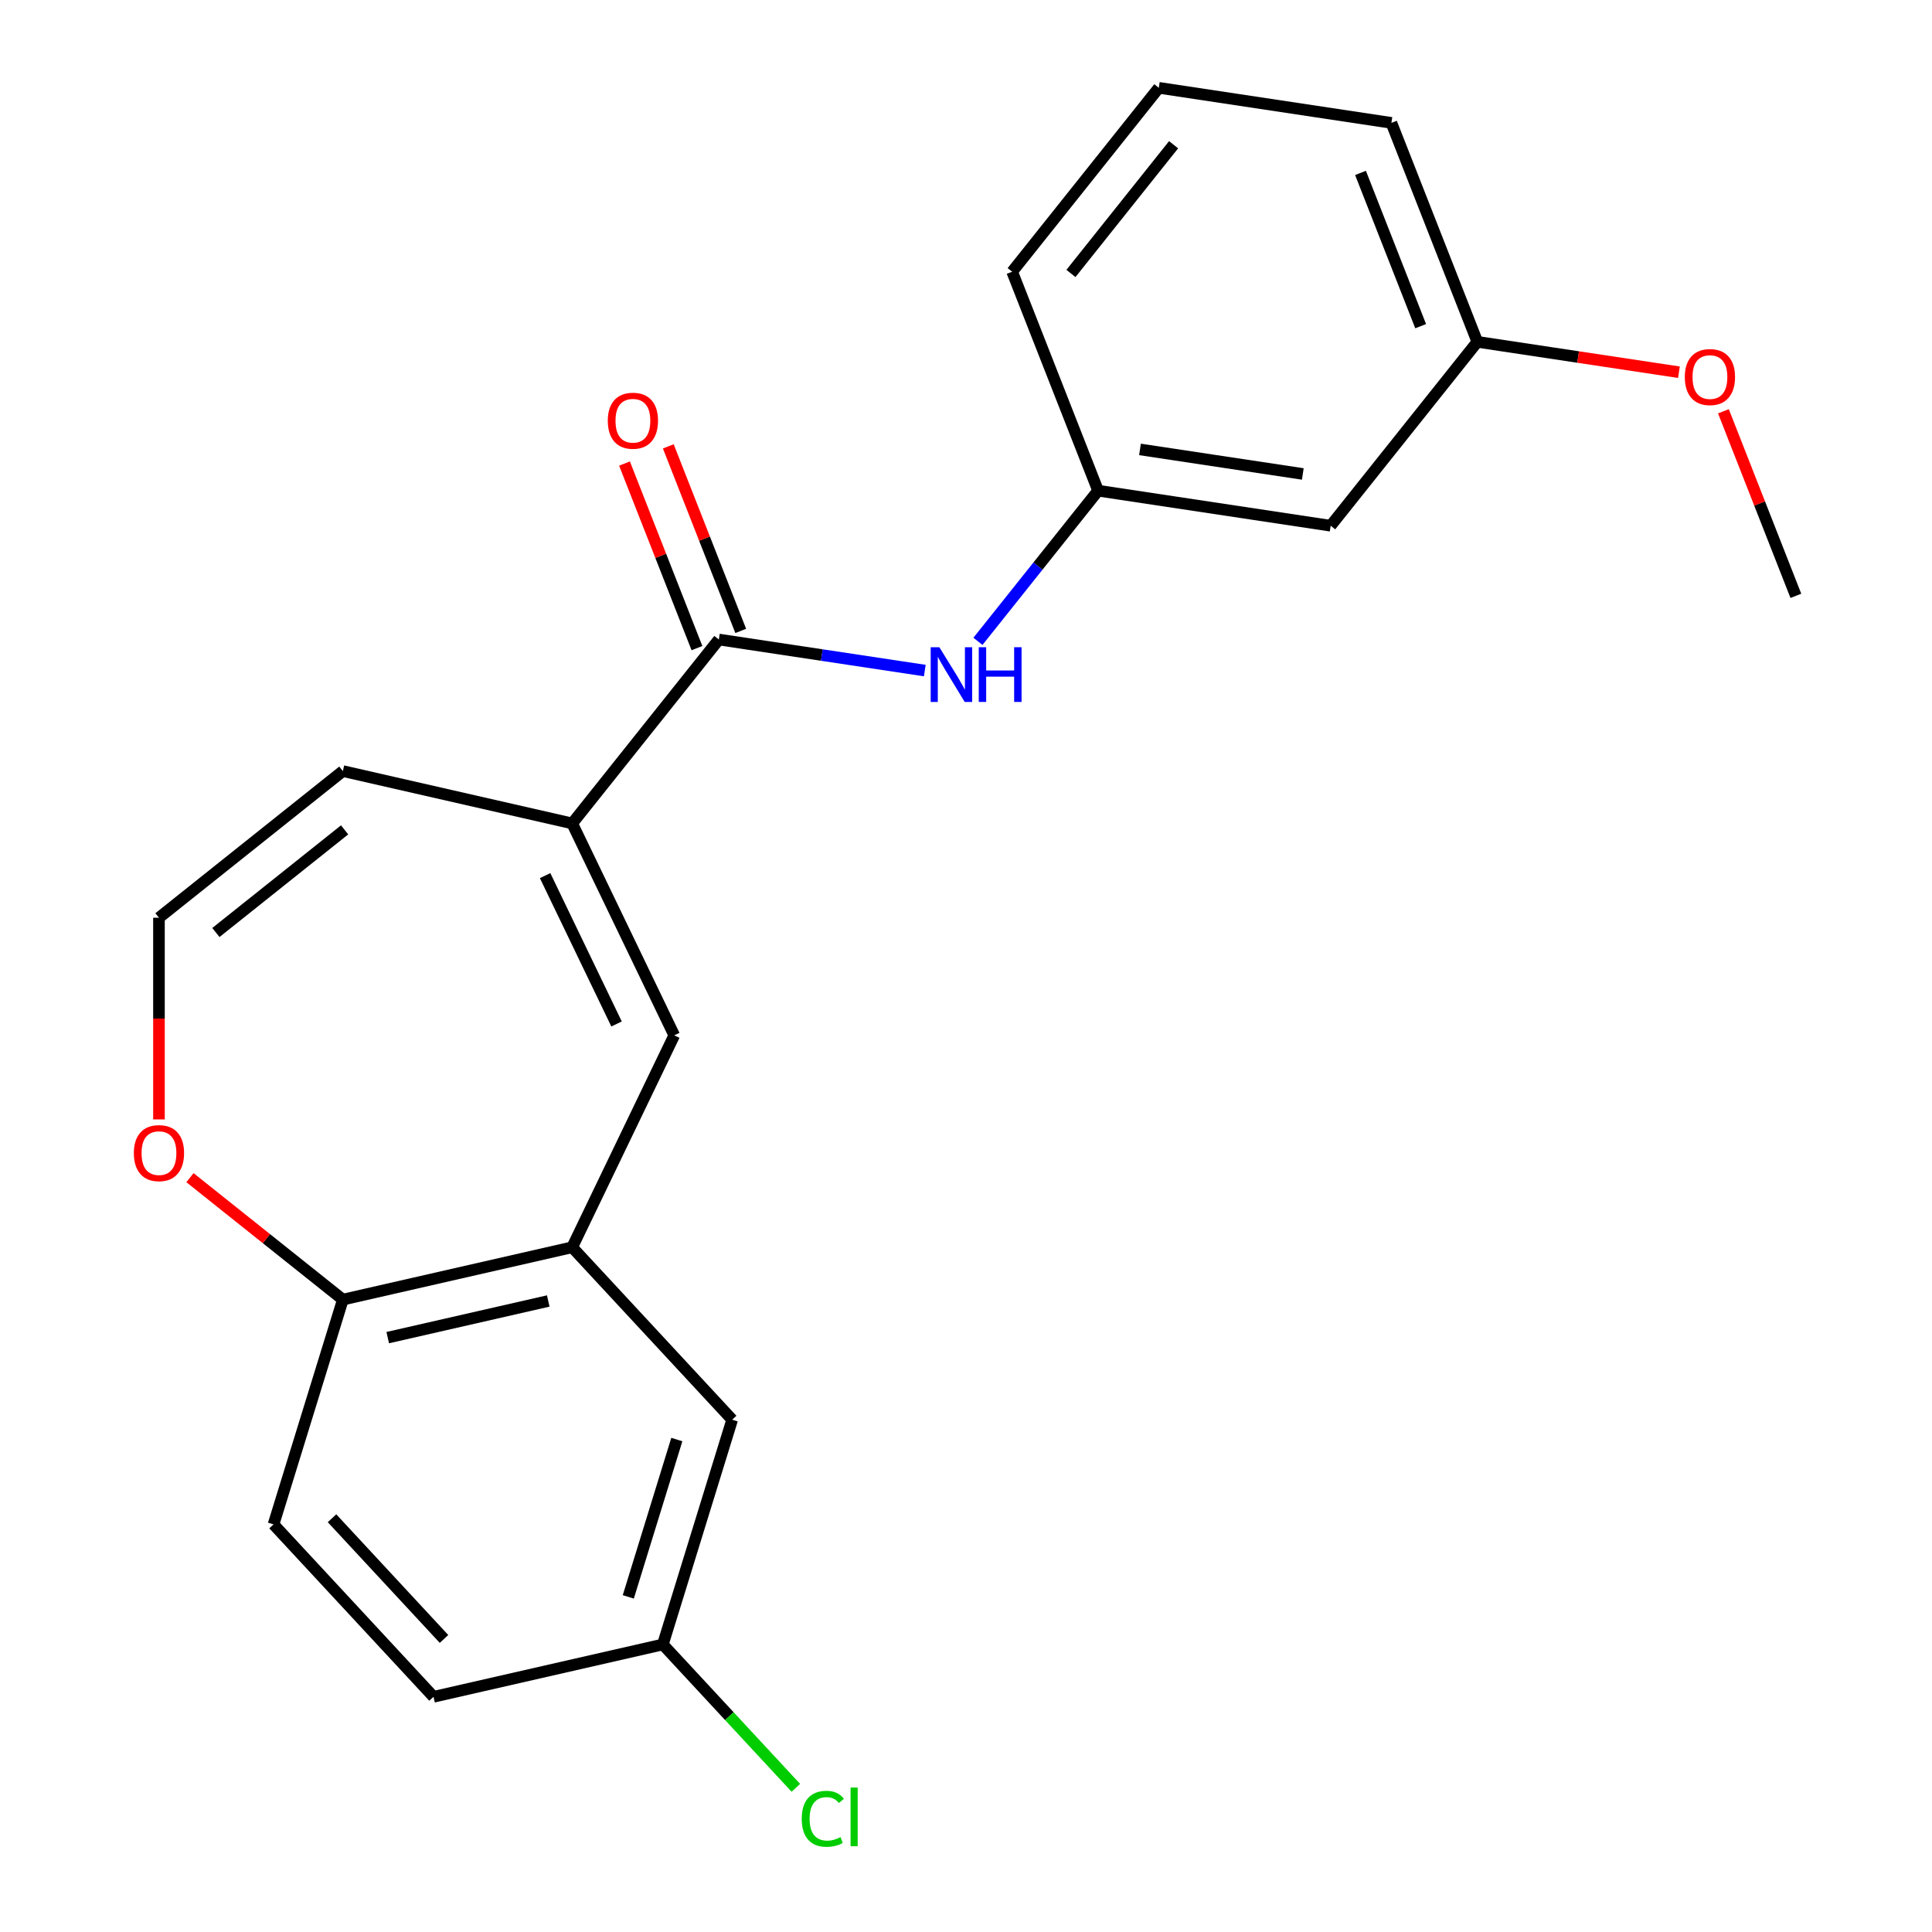 <?xml version='1.0' encoding='iso-8859-1'?>
<svg version='1.1' baseProfile='full'
              xmlns='http://www.w3.org/2000/svg'
                      xmlns:rdkit='http://www.rdkit.org/xml'
                      xmlns:xlink='http://www.w3.org/1999/xlink'
                  xml:space='preserve'
width='1000px' height='1000px' viewBox='0 0 1000 1000'>
<!-- END OF HEADER -->
<rect style='opacity:1.0;fill:#FFFFFF;stroke:none' width='1000' height='1000' x='0' y='0'> </rect>
<path class='bond-0' d='M 296.163,426.202 L 372.072,331.015' style='fill:none;fill-rule:evenodd;stroke:#000000;stroke-width:6px;stroke-linecap:butt;stroke-linejoin:miter;stroke-opacity:1' />
<path class='bond-1' d='M 296.163,426.202 L 348.987,535.894' style='fill:none;fill-rule:evenodd;stroke:#000000;stroke-width:6px;stroke-linecap:butt;stroke-linejoin:miter;stroke-opacity:1' />
<path class='bond-1' d='M 282.148,453.221 L 319.125,530.005' style='fill:none;fill-rule:evenodd;stroke:#000000;stroke-width:6px;stroke-linecap:butt;stroke-linejoin:miter;stroke-opacity:1' />
<path class='bond-7' d='M 296.163,426.202 L 177.466,399.111' style='fill:none;fill-rule:evenodd;stroke:#000000;stroke-width:6px;stroke-linecap:butt;stroke-linejoin:miter;stroke-opacity:1' />
<path class='bond-3' d='M 372.072,331.015 L 425.374,339.049' style='fill:none;fill-rule:evenodd;stroke:#000000;stroke-width:6px;stroke-linecap:butt;stroke-linejoin:miter;stroke-opacity:1' />
<path class='bond-3' d='M 425.374,339.049 L 478.677,347.083' style='fill:none;fill-rule:evenodd;stroke:#0000FF;stroke-width:6px;stroke-linecap:butt;stroke-linejoin:miter;stroke-opacity:1' />
<path class='bond-10' d='M 383.405,326.567 L 364.659,278.803' style='fill:none;fill-rule:evenodd;stroke:#000000;stroke-width:6px;stroke-linecap:butt;stroke-linejoin:miter;stroke-opacity:1' />
<path class='bond-10' d='M 364.659,278.803 L 345.913,231.038' style='fill:none;fill-rule:evenodd;stroke:#FF0000;stroke-width:6px;stroke-linecap:butt;stroke-linejoin:miter;stroke-opacity:1' />
<path class='bond-10' d='M 360.738,335.463 L 341.992,287.699' style='fill:none;fill-rule:evenodd;stroke:#000000;stroke-width:6px;stroke-linecap:butt;stroke-linejoin:miter;stroke-opacity:1' />
<path class='bond-10' d='M 341.992,287.699 L 323.246,239.934' style='fill:none;fill-rule:evenodd;stroke:#FF0000;stroke-width:6px;stroke-linecap:butt;stroke-linejoin:miter;stroke-opacity:1' />
<path class='bond-2' d='M 348.987,535.894 L 296.163,645.586' style='fill:none;fill-rule:evenodd;stroke:#000000;stroke-width:6px;stroke-linecap:butt;stroke-linejoin:miter;stroke-opacity:1' />
<path class='bond-4' d='M 296.163,645.586 L 177.466,672.677' style='fill:none;fill-rule:evenodd;stroke:#000000;stroke-width:6px;stroke-linecap:butt;stroke-linejoin:miter;stroke-opacity:1' />
<path class='bond-4' d='M 283.776,673.389 L 200.689,692.353' style='fill:none;fill-rule:evenodd;stroke:#000000;stroke-width:6px;stroke-linecap:butt;stroke-linejoin:miter;stroke-opacity:1' />
<path class='bond-9' d='M 296.163,645.586 L 378.973,734.834' style='fill:none;fill-rule:evenodd;stroke:#000000;stroke-width:6px;stroke-linecap:butt;stroke-linejoin:miter;stroke-opacity:1' />
<path class='bond-8' d='M 506.18,331.957 L 537.275,292.966' style='fill:none;fill-rule:evenodd;stroke:#0000FF;stroke-width:6px;stroke-linecap:butt;stroke-linejoin:miter;stroke-opacity:1' />
<path class='bond-8' d='M 537.275,292.966 L 568.369,253.974' style='fill:none;fill-rule:evenodd;stroke:#000000;stroke-width:6px;stroke-linecap:butt;stroke-linejoin:miter;stroke-opacity:1' />
<path class='bond-12' d='M 177.466,672.677 L 141.58,789.017' style='fill:none;fill-rule:evenodd;stroke:#000000;stroke-width:6px;stroke-linecap:butt;stroke-linejoin:miter;stroke-opacity:1' />
<path class='bond-22' d='M 177.466,672.677 L 137.895,641.12' style='fill:none;fill-rule:evenodd;stroke:#000000;stroke-width:6px;stroke-linecap:butt;stroke-linejoin:miter;stroke-opacity:1' />
<path class='bond-22' d='M 137.895,641.12 L 98.323,609.563' style='fill:none;fill-rule:evenodd;stroke:#FF0000;stroke-width:6px;stroke-linecap:butt;stroke-linejoin:miter;stroke-opacity:1' />
<path class='bond-5' d='M 82.279,475.02 L 177.466,399.111' style='fill:none;fill-rule:evenodd;stroke:#000000;stroke-width:6px;stroke-linecap:butt;stroke-linejoin:miter;stroke-opacity:1' />
<path class='bond-5' d='M 111.739,482.671 L 178.37,429.534' style='fill:none;fill-rule:evenodd;stroke:#000000;stroke-width:6px;stroke-linecap:butt;stroke-linejoin:miter;stroke-opacity:1' />
<path class='bond-6' d='M 82.279,475.02 L 82.279,527.212' style='fill:none;fill-rule:evenodd;stroke:#000000;stroke-width:6px;stroke-linecap:butt;stroke-linejoin:miter;stroke-opacity:1' />
<path class='bond-6' d='M 82.279,527.212 L 82.279,579.405' style='fill:none;fill-rule:evenodd;stroke:#FF0000;stroke-width:6px;stroke-linecap:butt;stroke-linejoin:miter;stroke-opacity:1' />
<path class='bond-11' d='M 568.369,253.974 L 688.758,272.12' style='fill:none;fill-rule:evenodd;stroke:#000000;stroke-width:6px;stroke-linecap:butt;stroke-linejoin:miter;stroke-opacity:1' />
<path class='bond-11' d='M 590.057,232.618 L 674.329,245.32' style='fill:none;fill-rule:evenodd;stroke:#000000;stroke-width:6px;stroke-linecap:butt;stroke-linejoin:miter;stroke-opacity:1' />
<path class='bond-19' d='M 568.369,253.974 L 523.89,140.641' style='fill:none;fill-rule:evenodd;stroke:#000000;stroke-width:6px;stroke-linecap:butt;stroke-linejoin:miter;stroke-opacity:1' />
<path class='bond-13' d='M 378.973,734.834 L 343.087,851.173' style='fill:none;fill-rule:evenodd;stroke:#000000;stroke-width:6px;stroke-linecap:butt;stroke-linejoin:miter;stroke-opacity:1' />
<path class='bond-13' d='M 350.322,745.108 L 325.202,826.545' style='fill:none;fill-rule:evenodd;stroke:#000000;stroke-width:6px;stroke-linecap:butt;stroke-linejoin:miter;stroke-opacity:1' />
<path class='bond-14' d='M 688.758,272.12 L 764.667,176.933' style='fill:none;fill-rule:evenodd;stroke:#000000;stroke-width:6px;stroke-linecap:butt;stroke-linejoin:miter;stroke-opacity:1' />
<path class='bond-23' d='M 141.58,789.017 L 224.39,878.265' style='fill:none;fill-rule:evenodd;stroke:#000000;stroke-width:6px;stroke-linecap:butt;stroke-linejoin:miter;stroke-opacity:1' />
<path class='bond-23' d='M 171.852,785.842 L 229.819,848.316' style='fill:none;fill-rule:evenodd;stroke:#000000;stroke-width:6px;stroke-linecap:butt;stroke-linejoin:miter;stroke-opacity:1' />
<path class='bond-15' d='M 343.087,851.173 L 224.39,878.265' style='fill:none;fill-rule:evenodd;stroke:#000000;stroke-width:6px;stroke-linecap:butt;stroke-linejoin:miter;stroke-opacity:1' />
<path class='bond-16' d='M 343.087,851.173 L 377.51,888.273' style='fill:none;fill-rule:evenodd;stroke:#000000;stroke-width:6px;stroke-linecap:butt;stroke-linejoin:miter;stroke-opacity:1' />
<path class='bond-16' d='M 377.51,888.273 L 411.933,925.372' style='fill:none;fill-rule:evenodd;stroke:#00CC00;stroke-width:6px;stroke-linecap:butt;stroke-linejoin:miter;stroke-opacity:1' />
<path class='bond-17' d='M 764.667,176.933 L 816.84,184.797' style='fill:none;fill-rule:evenodd;stroke:#000000;stroke-width:6px;stroke-linecap:butt;stroke-linejoin:miter;stroke-opacity:1' />
<path class='bond-17' d='M 816.84,184.797 L 869.012,192.66' style='fill:none;fill-rule:evenodd;stroke:#FF0000;stroke-width:6px;stroke-linecap:butt;stroke-linejoin:miter;stroke-opacity:1' />
<path class='bond-24' d='M 764.667,176.933 L 720.188,63.6' style='fill:none;fill-rule:evenodd;stroke:#000000;stroke-width:6px;stroke-linecap:butt;stroke-linejoin:miter;stroke-opacity:1' />
<path class='bond-24' d='M 735.329,168.829 L 704.193,89.496' style='fill:none;fill-rule:evenodd;stroke:#000000;stroke-width:6px;stroke-linecap:butt;stroke-linejoin:miter;stroke-opacity:1' />
<path class='bond-21' d='M 892.044,212.882 L 910.79,260.647' style='fill:none;fill-rule:evenodd;stroke:#FF0000;stroke-width:6px;stroke-linecap:butt;stroke-linejoin:miter;stroke-opacity:1' />
<path class='bond-21' d='M 910.79,260.647 L 929.536,308.411' style='fill:none;fill-rule:evenodd;stroke:#000000;stroke-width:6px;stroke-linecap:butt;stroke-linejoin:miter;stroke-opacity:1' />
<path class='bond-18' d='M 599.799,45.455 L 523.89,140.641' style='fill:none;fill-rule:evenodd;stroke:#000000;stroke-width:6px;stroke-linecap:butt;stroke-linejoin:miter;stroke-opacity:1' />
<path class='bond-18' d='M 607.45,74.914 L 554.313,141.545' style='fill:none;fill-rule:evenodd;stroke:#000000;stroke-width:6px;stroke-linecap:butt;stroke-linejoin:miter;stroke-opacity:1' />
<path class='bond-20' d='M 599.799,45.455 L 720.188,63.6' style='fill:none;fill-rule:evenodd;stroke:#000000;stroke-width:6px;stroke-linecap:butt;stroke-linejoin:miter;stroke-opacity:1' />
<path  class='atom-4' d='M 486.2 335.001
L 495.48 350.001
Q 496.4 351.481, 497.88 354.161
Q 499.36 356.841, 499.44 357.001
L 499.44 335.001
L 503.2 335.001
L 503.2 363.321
L 499.32 363.321
L 489.36 346.921
Q 488.2 345.001, 486.96 342.801
Q 485.76 340.601, 485.4 339.921
L 485.4 363.321
L 481.72 363.321
L 481.72 335.001
L 486.2 335.001
' fill='#0000FF'/>
<path  class='atom-4' d='M 506.6 335.001
L 510.44 335.001
L 510.44 347.041
L 524.92 347.041
L 524.92 335.001
L 528.76 335.001
L 528.76 363.321
L 524.92 363.321
L 524.92 350.241
L 510.44 350.241
L 510.44 363.321
L 506.6 363.321
L 506.6 335.001
' fill='#0000FF'/>
<path  class='atom-7' d='M 69.279 596.848
Q 69.279 590.048, 72.639 586.248
Q 75.999 582.448, 82.279 582.448
Q 88.559 582.448, 91.919 586.248
Q 95.279 590.048, 95.279 596.848
Q 95.279 603.728, 91.879 607.648
Q 88.48 611.528, 82.279 611.528
Q 76.04 611.528, 72.639 607.648
Q 69.279 603.768, 69.279 596.848
M 82.279 608.328
Q 86.6 608.328, 88.919 605.448
Q 91.279 602.528, 91.279 596.848
Q 91.279 591.288, 88.919 588.488
Q 86.6 585.648, 82.279 585.648
Q 77.96 585.648, 75.6 588.448
Q 73.279 591.248, 73.279 596.848
Q 73.279 602.568, 75.6 605.448
Q 77.96 608.328, 82.279 608.328
' fill='#FF0000'/>
<path  class='atom-11' d='M 314.592 217.763
Q 314.592 210.963, 317.952 207.163
Q 321.312 203.363, 327.592 203.363
Q 333.872 203.363, 337.232 207.163
Q 340.592 210.963, 340.592 217.763
Q 340.592 224.643, 337.192 228.563
Q 333.792 232.443, 327.592 232.443
Q 321.352 232.443, 317.952 228.563
Q 314.592 224.683, 314.592 217.763
M 327.592 229.243
Q 331.912 229.243, 334.232 226.363
Q 336.592 223.443, 336.592 217.763
Q 336.592 212.203, 334.232 209.403
Q 331.912 206.563, 327.592 206.563
Q 323.272 206.563, 320.912 209.363
Q 318.592 212.163, 318.592 217.763
Q 318.592 223.483, 320.912 226.363
Q 323.272 229.243, 327.592 229.243
' fill='#FF0000'/>
<path  class='atom-17' d='M 414.977 941.402
Q 414.977 934.362, 418.257 930.682
Q 421.577 926.962, 427.857 926.962
Q 433.697 926.962, 436.817 931.082
L 434.177 933.242
Q 431.897 930.242, 427.857 930.242
Q 423.577 930.242, 421.297 933.122
Q 419.057 935.962, 419.057 941.402
Q 419.057 947.002, 421.377 949.882
Q 423.737 952.762, 428.297 952.762
Q 431.417 952.762, 435.057 950.882
L 436.177 953.882
Q 434.697 954.842, 432.457 955.402
Q 430.217 955.962, 427.737 955.962
Q 421.577 955.962, 418.257 952.202
Q 414.977 948.442, 414.977 941.402
' fill='#00CC00'/>
<path  class='atom-17' d='M 440.257 925.242
L 443.937 925.242
L 443.937 955.602
L 440.257 955.602
L 440.257 925.242
' fill='#00CC00'/>
<path  class='atom-18' d='M 872.056 195.159
Q 872.056 188.359, 875.416 184.559
Q 878.776 180.759, 885.056 180.759
Q 891.336 180.759, 894.696 184.559
Q 898.056 188.359, 898.056 195.159
Q 898.056 202.039, 894.656 205.959
Q 891.256 209.839, 885.056 209.839
Q 878.816 209.839, 875.416 205.959
Q 872.056 202.079, 872.056 195.159
M 885.056 206.639
Q 889.376 206.639, 891.696 203.759
Q 894.056 200.839, 894.056 195.159
Q 894.056 189.599, 891.696 186.799
Q 889.376 183.959, 885.056 183.959
Q 880.736 183.959, 878.376 186.759
Q 876.056 189.559, 876.056 195.159
Q 876.056 200.879, 878.376 203.759
Q 880.736 206.639, 885.056 206.639
' fill='#FF0000'/>
</svg>
